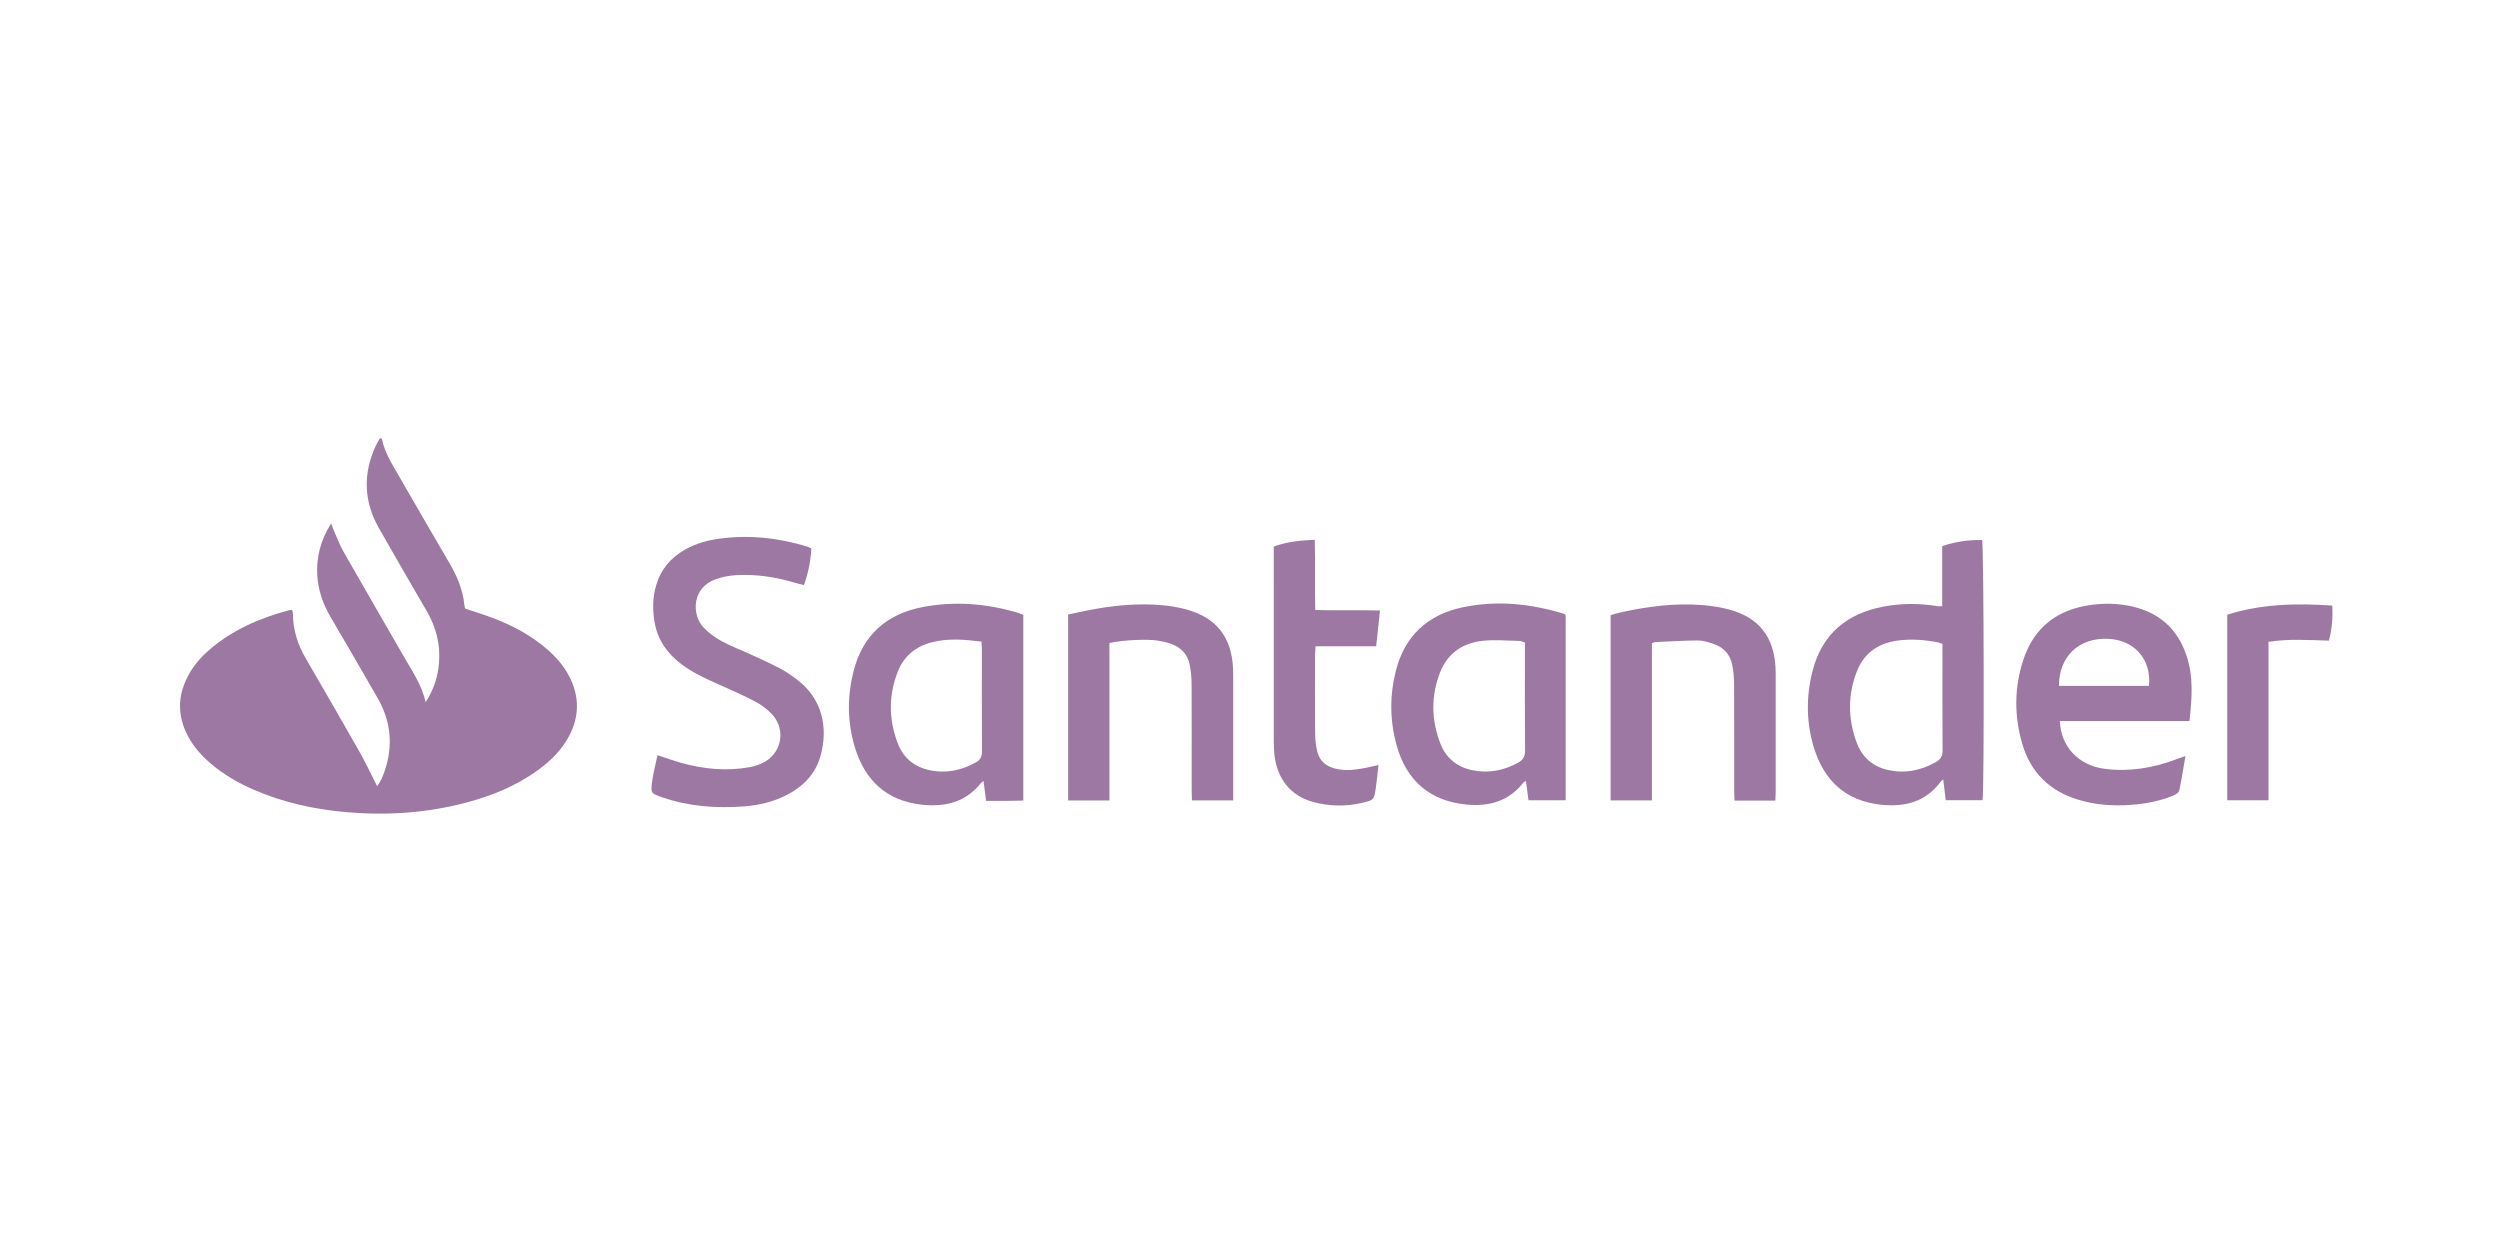 <svg xmlns="http://www.w3.org/2000/svg" id="Capa_1" data-name="Capa 1" viewBox="0 0 2000 1000"><defs><style>      .cls-1 {        fill: #9d78a3;        stroke-width: 0px;      }    </style></defs><g id="ugSikH.tif"><g><path class="cls-1" d="m305.44,350.8c2.2,11.08,8.13,20.4,13.65,29.93,13.39,23.08,26.63,46.26,40.18,69.25,6.21,10.54,10.93,21.49,12.2,33.76.11,1.03.4,2.04.62,3.12,7.32,2.47,14.59,4.69,21.69,7.36,15.77,5.93,30.53,13.7,43.4,24.73,7.3,6.26,13.65,13.36,18.11,21.93,8.34,16,8.4,32.09-.08,48.06-5.99,11.29-14.91,19.98-25.15,27.38-16.88,12.2-35.82,19.99-55.78,25.4-31.63,8.57-63.81,10.84-96.42,8.07-25.94-2.21-51.06-7.65-75-18.07-12.5-5.44-24.2-12.22-34.57-21.14-7.29-6.27-13.58-13.39-18.07-21.96-8.29-15.81-8.24-31.65-.03-47.47,4.15-8,9.87-14.8,16.61-20.71,18.91-16.58,41.33-26.19,65.38-32.5.37-.1.83.09,1.65.2.18,1.05.54,2.22.55,3.39.1,12.61,3.82,24.13,10.11,34.98,14.44,24.93,28.91,49.84,43.11,74.9,5.08,8.97,9.42,18.37,14.08,27.52,3.54-4.55,5.72-10.49,7.42-16.57,5.28-18.92,2.79-36.93-6.99-53.9-12.48-21.66-24.97-43.3-37.63-64.86-6.01-10.23-9.88-21.08-10.62-32.92-.93-14.76,2.5-28.41,11.04-41.94.85,2.25,1.26,3.51,1.79,4.71,2.65,5.98,4.88,12.22,8.1,17.88,16.13,28.35,32.57,56.52,48.81,84.81,6.37,11.1,13.76,21.72,16.91,35.6,6.76-10.51,9.93-20.87,10.73-31.98,1.05-14.59-2.43-28.11-9.77-40.75-12.88-22.16-25.78-44.31-38.4-66.61-12.13-21.42-12.8-43.45-2.46-65.78.95-2.04,2.19-3.95,3.29-5.92.52.04,1.03.07,1.55.11Z"></path><path class="cls-1" d="m1553.77,436.88c11-3.74,21.38-4.98,31.91-4.86,1.46,4.9,1.78,200.48.38,208.16h-29.49c-.63-5.33-1.26-10.66-1.98-16.69-1.09.99-1.75,1.43-2.19,2.02-11.92,16.15-28.67,20.21-47.39,18.28-28.35-2.93-45.88-19.27-53.95-45.9-6.15-20.29-6.24-41.02-.91-61.51,7.57-29.13,27.24-45.44,56.3-51.05,14.49-2.79,29.07-2.8,43.65-.4,1.01.17,2.07.02,3.66.02v-48.09Zm.18,78.26c-1.44-.52-2.39-1.02-3.4-1.22-10.46-2.06-21.05-2.87-31.61-1.57-15.41,1.89-27.32,9.46-33.2,24.15-7.7,19.25-7.54,38.92-.13,58.24,4.38,11.4,13.01,18.68,25.07,21.3,13.43,2.92,26.01.38,37.94-6.33,3.97-2.23,5.48-4.94,5.44-9.59-.22-26.46-.11-52.92-.11-79.37,0-1.88,0-3.76,0-5.62Z"></path><path class="cls-1" d="m526.02,604.15c7.16,2.34,12.89,4.45,18.75,6.1,18.18,5.08,36.61,6.87,55.31,3.41,3.1-.57,6.18-1.56,9.07-2.82,15.72-6.83,20.26-26.29,8.75-39.1-3.87-4.31-8.9-7.96-14.05-10.67-10.1-5.3-20.63-9.83-31.06-14.5-9.69-4.33-19.24-8.83-27.76-15.28-11.26-8.52-18.9-19.39-21.35-33.43-1.72-9.9-1.61-19.83,1.23-29.58,3.76-12.86,11.78-22.3,23.44-28.77,8.45-4.7,17.62-7.3,27.1-8.58,23.9-3.22,47.34-.68,70.34,6.34.99.3,1.91.86,3.26,1.48-.43,9.91-2.42,19.49-5.86,29.32-2.59-.66-4.81-1.15-6.98-1.8-15.56-4.64-31.43-7.13-47.66-6.11-5.42.34-10.97,1.44-16.08,3.26-19.11,6.8-19.19,28.4-9.7,38.49,4.12,4.39,9.26,8.13,14.56,11.03,7.4,4.06,15.4,7,23.09,10.54,7.88,3.63,15.8,7.19,23.49,11.19,4.48,2.33,8.69,5.28,12.78,8.29,21.62,15.88,25.91,39.56,19.75,61.7-3.96,14.23-13.49,24.19-26.45,31.02-11.07,5.83-23.03,8.58-35.34,9.47-21.94,1.58-43.62.02-64.61-7.21-9.42-3.24-9.64-3.34-8.24-13.33.93-6.64,2.68-13.16,4.21-20.46Z"></path><path class="cls-1" d="m1748.36,604.81c-1.71,9.89-3.07,18.83-4.96,27.66-.33,1.55-2.68,3.09-4.44,3.83-11.04,4.64-22.69,6.77-34.58,7.62-14.28,1.03-28.36-.05-42.12-4.25-22.6-6.91-37.62-21.69-44.33-44.23-6.62-22.25-6.61-44.78.52-66.94,8.6-26.77,27.56-41.16,55.27-44.68,10.86-1.38,21.57-1.06,32.2,1.4,21.56,4.98,36.04,17.9,43.17,38.89,5.82,17.14,4.55,34.59,2.45,52.76h-103.66c.83,20.51,15.02,35.43,35.57,38.14,19.57,2.58,38.4-.47,56.75-7.26,2.31-.85,4.63-1.67,8.13-2.94Zm-101.2-56.14h72.03c2.02-21.11-11.54-36.6-32.45-37.6-23.53-1.13-39.53,13.9-39.58,37.6Z"></path><path class="cls-1" d="m818.65,492.01v148.47c-4.95.08-9.73.19-14.51.23-4.85.04-9.71,0-15.28,0-.69-5.36-1.34-10.43-2.04-15.95-1.09.85-1.68,1.14-2.04,1.61-12.16,15.45-28.73,19.37-47.18,17.39-28.33-3.04-45.74-19.47-53.75-46.05-6.05-20.06-6.14-40.53-.99-60.83,7.33-28.87,26.5-45.73,55.25-51.23,25.78-4.93,51.44-2.84,76.61,4.72,1.2.36,2.33.96,3.92,1.63Zm-33.47,21.28c-13.7-1.75-26.8-2.77-39.74.53-12.64,3.23-22.13,10.88-27.02,23.05-7.76,19.29-7.57,38.92-.03,58.22,4.36,11.15,12.89,18.26,24.68,20.91,13.19,2.97,25.6.53,37.39-5.96,3.8-2.09,5.16-4.68,5.13-9.06-.2-27.1-.1-54.21-.11-81.31,0-1.87-.17-3.75-.3-6.37Z"></path><path class="cls-1" d="m1252.53,492.02v148.21h-29.73c-.69-5.15-1.35-10.11-2.06-15.4-1,.56-1.66.72-1.98,1.14-11.53,14.94-27.4,19.36-45.21,17.72-29.22-2.69-48.31-18.9-56.2-47.22-5.51-19.78-5.71-39.8-.71-59.66,7.06-28,25.35-45.01,53.35-50.93,27.31-5.78,54.35-3.02,80.93,5.09.39.12.71.45,1.61,1.05Zm-32.6,21.99c-1.88-.54-3.27-1.27-4.67-1.29-9.93-.16-19.99-1.16-29.78,0-15.55,1.84-27.46,10.09-33.34,25.01-7.45,18.89-7.13,38.14.12,57.01,4.38,11.39,13,18.68,25.06,21.31,12.95,2.83,25.18.56,36.83-5.7,4.18-2.24,5.96-4.99,5.91-9.98-.27-26.66-.13-53.33-.13-80v-6.36Z"></path><path class="cls-1" d="m1420.25,640.5h-32.66c-.08-2.65-.23-5.1-.23-7.56-.02-28.38.06-56.75-.08-85.13-.03-5.25-.47-10.59-1.46-15.74-1.71-8.87-7.36-14.63-15.92-17.3-3.81-1.19-7.84-2.44-11.76-2.4-11.41.09-22.82.8-34.23,1.32-.57.03-1.12.47-2.35,1.02v125.61h-33.06v-148.26c2.6-.7,5.35-1.57,8.15-2.18,21.4-4.66,43-7.58,64.95-5.83,7.34.59,14.77,1.68,21.86,3.61,23.46,6.38,35.48,21.55,36.91,45.72.16,2.75.19,5.5.19,8.25.01,30.71.02,61.41,0,92.11,0,2.07-.18,4.13-.31,6.74Z"></path><path class="cls-1" d="m887.54,640.37h-33.03v-148.8c7.84-1.59,15.65-3.38,23.54-4.72,16.98-2.89,34.09-4.21,51.28-2.73,6.51.56,13.06,1.62,19.36,3.32,24.29,6.56,36.51,22.03,37.74,47.14.14,2.96.14,5.93.14,8.89,0,29.86,0,59.72,0,89.58,0,2.28,0,4.56,0,7.25h-33.01c-.07-2.38-.21-4.82-.21-7.26-.02-28.59.06-57.18-.08-85.77-.03-5.25-.5-10.59-1.57-15.73-1.67-8.04-6.81-13.54-14.53-16.34-3.36-1.22-6.91-2.04-10.44-2.65-8.79-1.52-28.84-.52-39.18,1.86v125.95Z"></path><path class="cls-1" d="m1100.93,517h-48.47c-.17,2.84-.42,5.09-.42,7.35-.03,20.75-.13,41.5.07,62.25.05,5.03.57,10.18,1.81,15.03,1.9,7.41,7.28,11.62,14.69,13.37,8.28,1.95,16.42.77,24.56-.84,2.86-.57,5.7-1.27,9.65-2.15-.79,6.73-1.32,12.76-2.23,18.74-1.41,9.3-1.51,9.31-11.03,11.55-13.05,3.07-26.12,2.75-38.99-.7-18.25-4.89-29.3-18.88-31.15-38.9-.33-3.58-.4-7.19-.4-10.79-.03-49.55-.02-99.09-.02-148.64,0-1.88,0-3.77,0-6.02,10.51-3.91,21.11-4.87,32.79-5.43.61,18.79-.07,37.09.42,56.18,17.23.55,34.06-.08,51.8.39-1.05,9.81-2.01,18.77-3.07,28.61Z"></path><path class="cls-1" d="m1865.81,484.48c.56,9.89-.24,18.84-2.71,28.05-16-.46-31.85-1.64-48.29.95v126.71h-33v-148.47c27.17-8.51,55.04-9.31,83.99-7.25Z"></path></g></g></svg>
